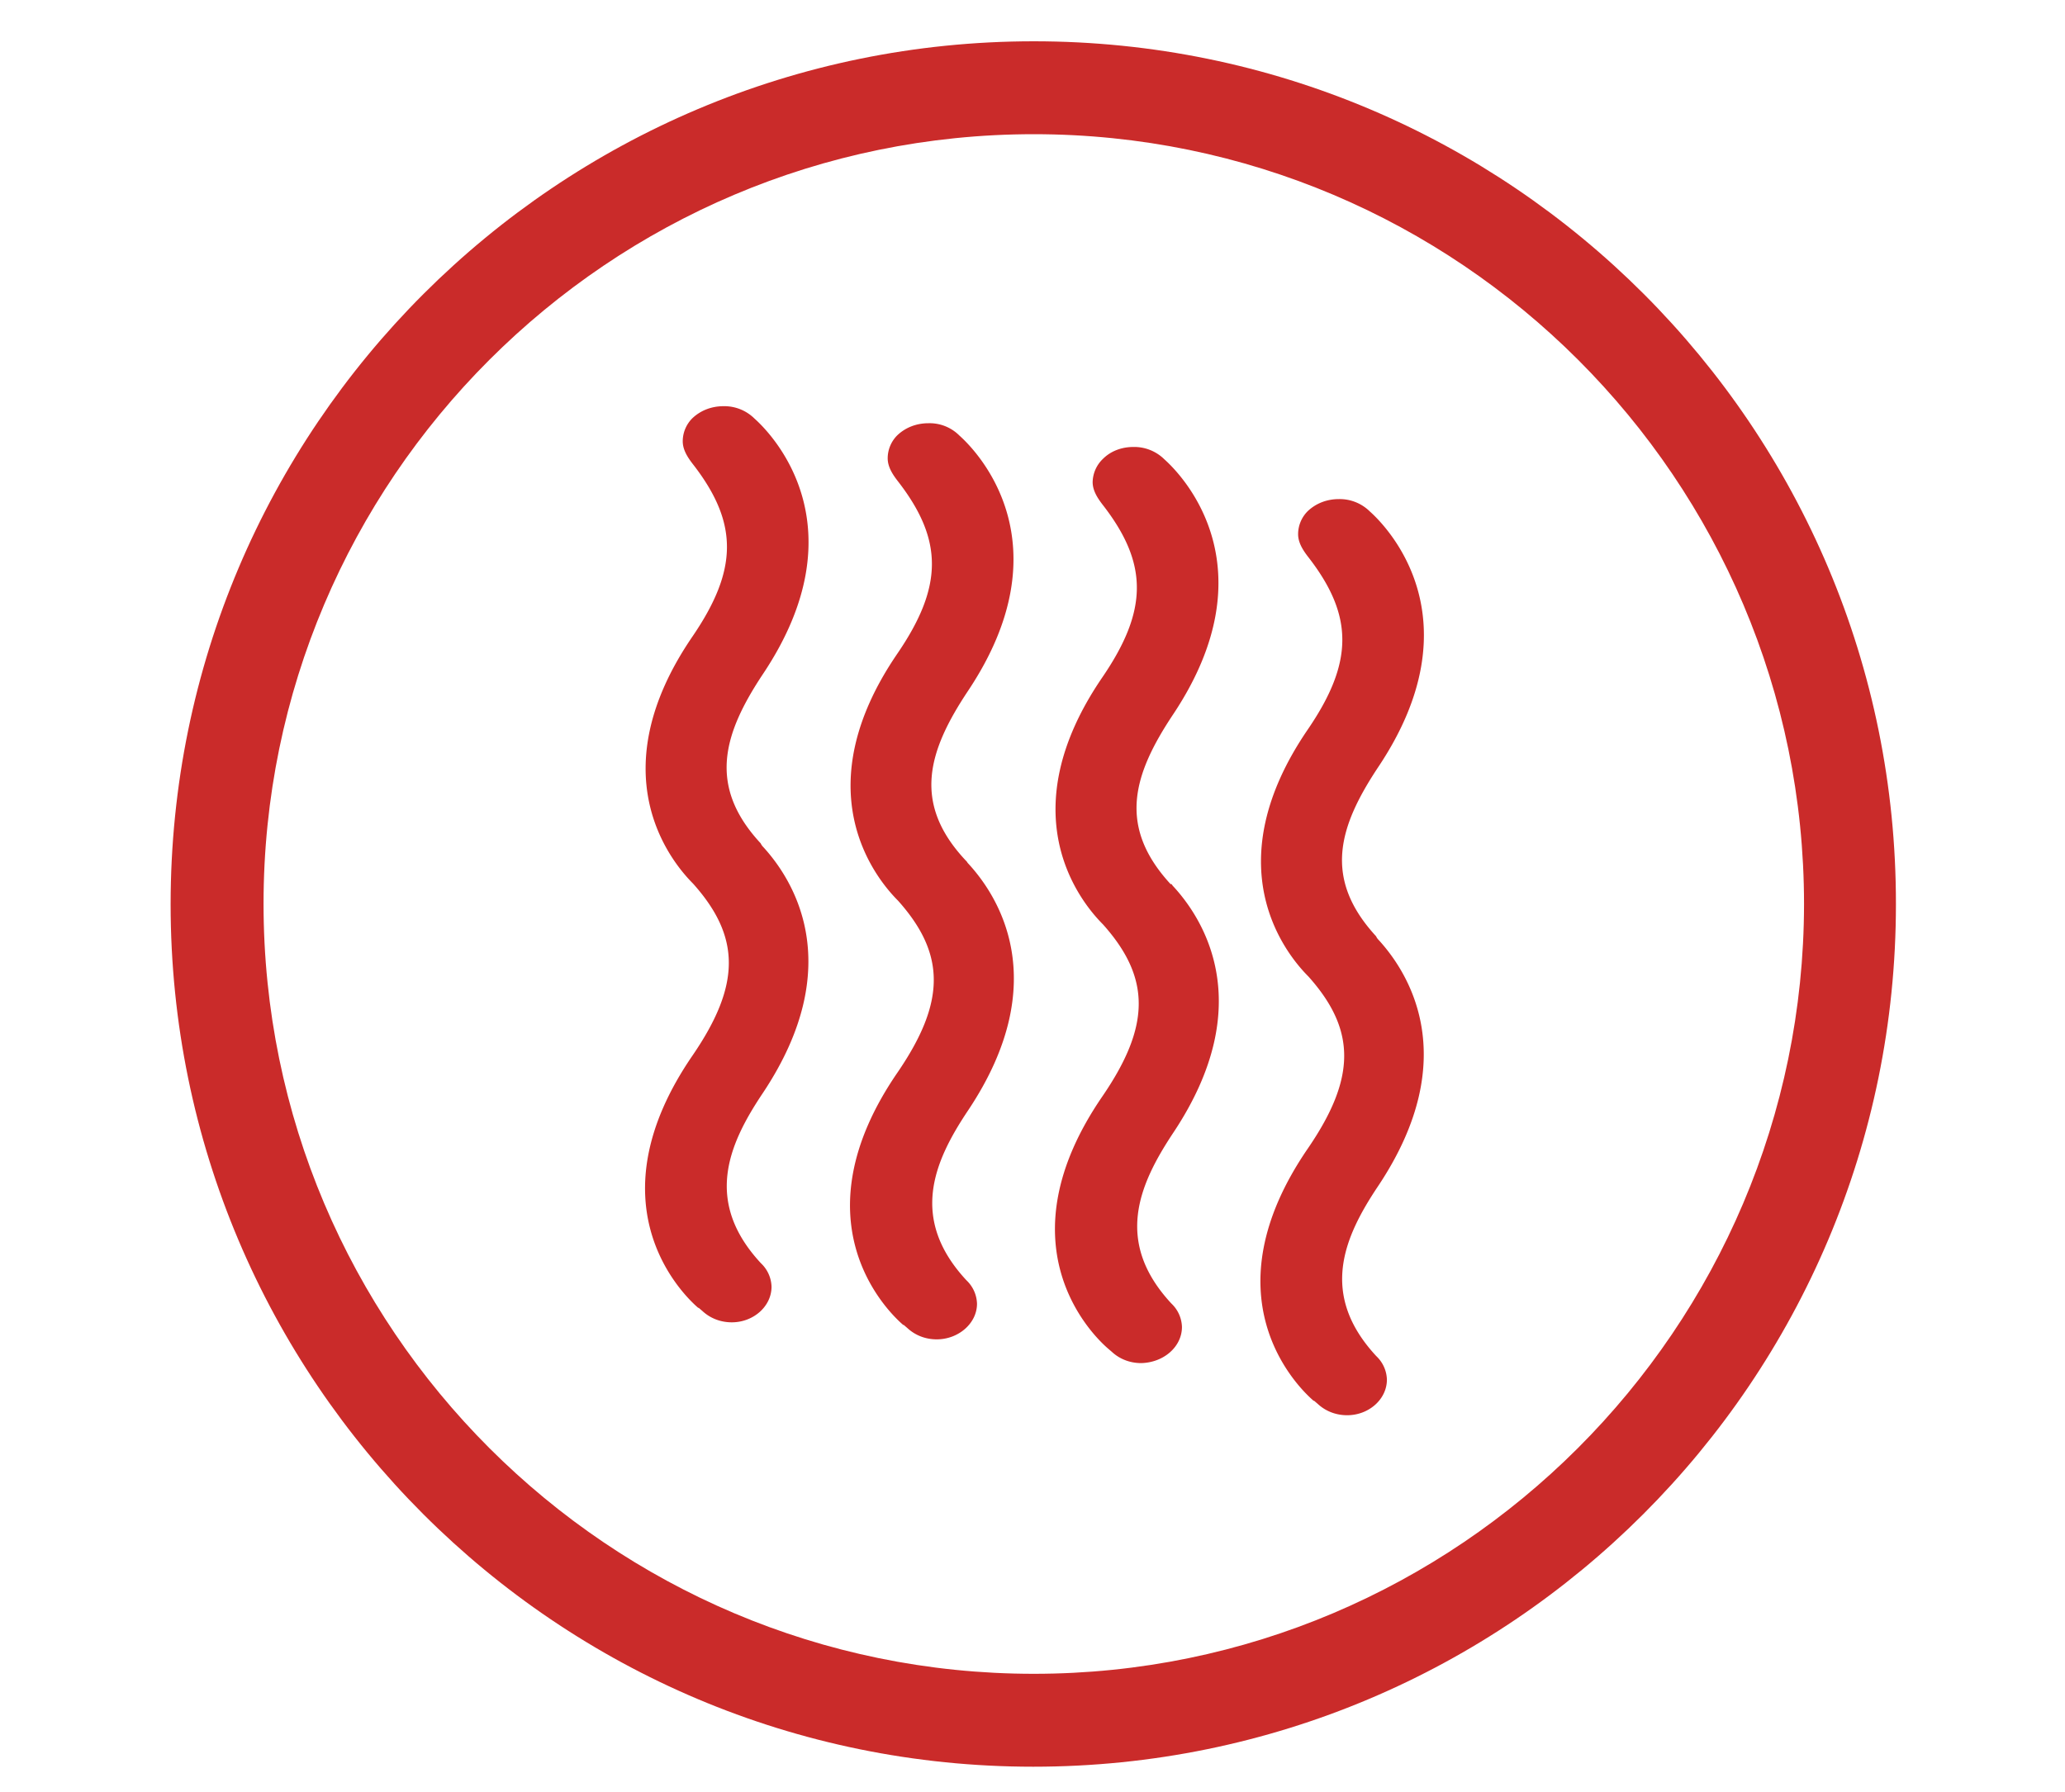 <svg version="1.1" id="Layer_1" xmlns="http://www.w3.org/2000/svg" x="0" y="0" fill="#ca2b2a" width="40px" heigth="40px" viewBox="0 0 34.65 34.72" xml:space="preserve"><path class="st0" d="M17.35 32.43c-8.23 0-14.92-6.69-14.92-14.92C2.43 9.29 9.12 2.6 17.35 2.6s14.92 6.69 14.92 14.92c-.01 8.22-6.7 14.91-14.92 14.91m0-31.63C8.12.8.63 8.28.63 17.52c0 9.23 7.48 16.71 16.71 16.71s16.71-7.48 16.71-16.71C34.06 8.28 26.58.8 17.35.8"/><path class="st0" d="M12.27 24.93a.65.65 0 00-.19-.44l-.02-.02c-1.1-1.19-.63-2.29.04-3.29 1.68-2.52.55-4.19-.01-4.79l-.02-.03-.01-.02c-1.03-1.11-.73-2.12.05-3.29 1.89-2.84.19-4.62-.17-4.94a.83.83 0 00-.6-.24c-.23 0-.44.08-.6.23a.63.63 0 00-.19.45c0 .17.1.32.21.46.87 1.13.86 2.03-.02 3.32-1.8 2.63-.45 4.33.01 4.79.93 1.04.92 1.97-.01 3.33-1.95 2.84-.25 4.58.11 4.89h.01l.07.06c.15.14.35.22.57.22.42 0 .77-.31.77-.69M16.25 25.26a.65.65 0 00-.19-.44l-.02-.02c-1.1-1.19-.63-2.29.04-3.29 1.68-2.52.55-4.19-.01-4.79l-.02-.03-.02-.02c-1.04-1.11-.73-2.12.05-3.29 1.89-2.84.19-4.62-.17-4.94a.814.814 0 00-.6-.24c-.23 0-.44.08-.6.23a.63.63 0 00-.19.45c0 .17.1.32.21.46.87 1.13.86 2.03-.02 3.32-1.8 2.63-.45 4.33.01 4.79.93 1.04.92 1.97-.01 3.33-1.95 2.84-.25 4.58.11 4.89h.01l.07.06c.15.14.35.22.57.22.42 0 .78-.31.78-.69M20.22 25.71a.65.65 0 00-.19-.44l-.02-.02c-1.1-1.19-.63-2.29.04-3.3 1.68-2.52.55-4.19-.01-4.79l-.02-.03H20c-1.03-1.12-.73-2.12.05-3.29 1.89-2.84.19-4.62-.17-4.94a.83.83 0 00-.6-.24c-.23 0-.44.08-.59.23a.64.64 0 00-.2.45c0 .17.1.32.21.46.87 1.13.86 2.03-.02 3.32-1.8 2.63-.45 4.33.01 4.79.93 1.04.92 1.97-.01 3.33-1.95 2.84-.25 4.58.11 4.89l.07.06c.15.14.35.22.57.22.44-.01.79-.32.79-.7M24.19 26.73a.65.65 0 00-.19-.44l-.02-.02c-1.1-1.19-.63-2.29.04-3.29 1.68-2.52.55-4.19-.01-4.79l-.02-.03-.01-.02c-1.03-1.12-.73-2.12.05-3.29 1.89-2.84.19-4.62-.17-4.94a.83.83 0 00-.6-.24c-.23 0-.44.08-.6.23a.63.63 0 00-.19.45c0 .17.1.32.21.46.87 1.13.86 2.03-.02 3.32-1.8 2.63-.45 4.33.01 4.79.93 1.04.92 1.97-.01 3.33-1.95 2.84-.25 4.58.11 4.89h.01l.07.06c.15.14.35.22.57.22.42 0 .77-.31.77-.69"/></svg>
